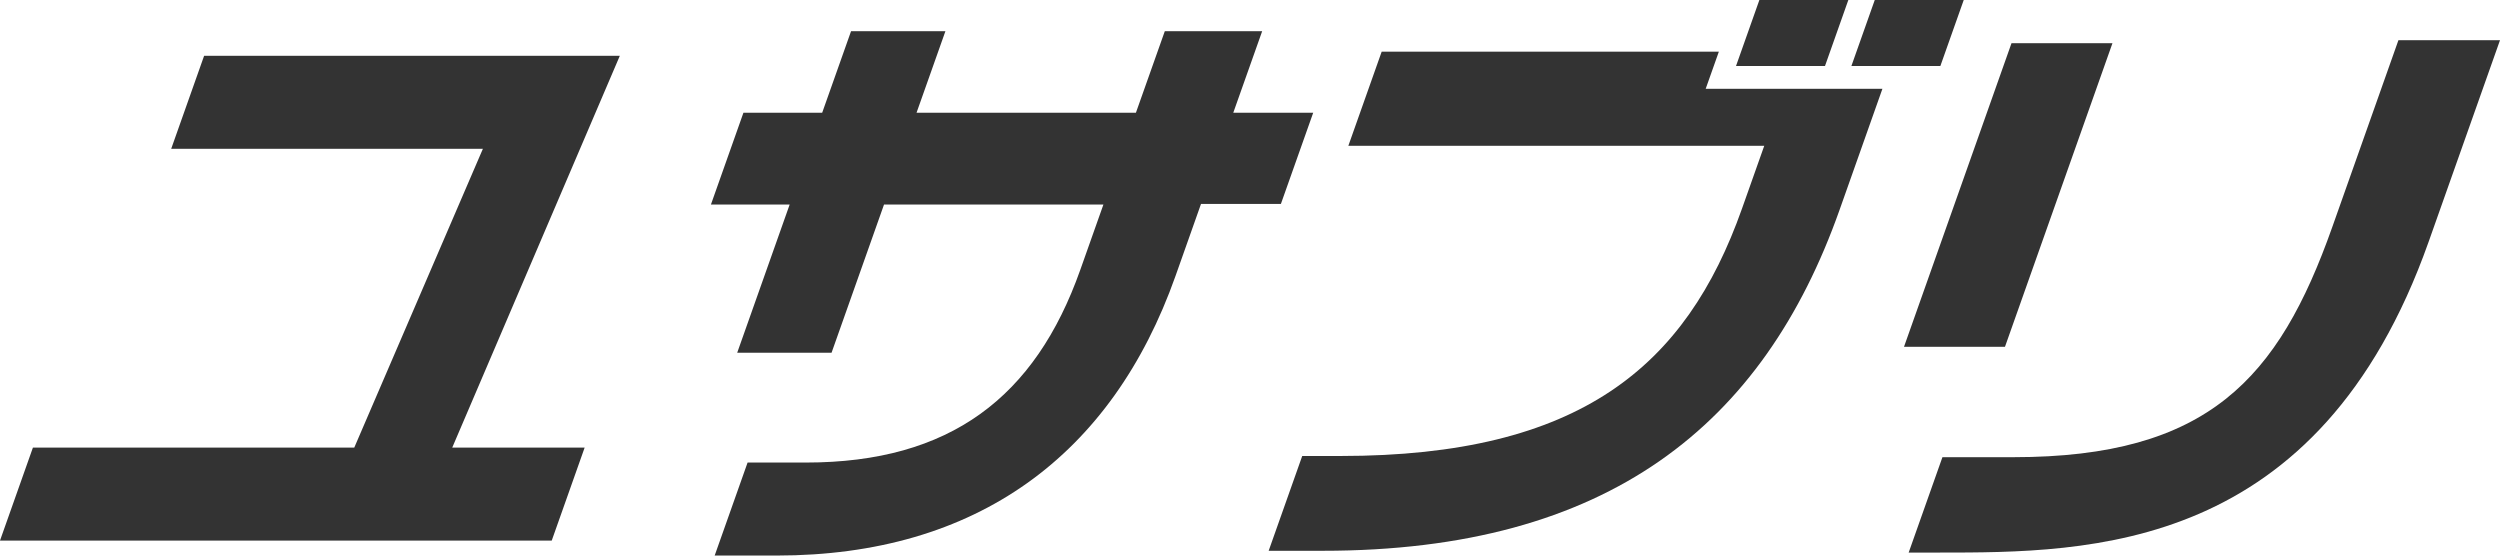 <svg width="144" height="32" viewBox="0 0 144 32" fill="none" xmlns="http://www.w3.org/2000/svg">
<g clip-path="url(#clip0_92_770)">
<path d="M9.861 8.571L11.757 3.214H35.702L26.049 25.781H33.676L31.78 31.137H0L1.896 25.781H20.406L27.815 8.571H9.861Z" fill="#333333"/>
<path d="M69.177 11.75L67.709 15.897C64.049 26.23 56.26 32 44.731 32H41.165L43.061 26.643H46.419C54.728 26.643 59.628 22.877 62.222 15.55L63.556 11.783H50.919L47.897 20.319H42.462L45.484 11.783H40.949L42.821 6.495H47.357L49.021 1.796H54.456L52.792 6.495H65.428L67.093 1.796H72.701L71.036 6.495H75.64L73.779 11.748H69.175L69.177 11.75Z" fill="#333333"/>
<path d="M98.249 5.115H108.427L105.956 12.097C101.575 24.468 92.635 31.725 76.191 31.725H73.075L75.008 26.265H77.223C91 26.265 97.116 21.116 100.335 12.028L101.62 8.4H77.664L79.585 2.975H99.006L98.247 5.117L98.249 5.115ZM105.119 3.802H99.994L101.34 0H106.464L105.119 3.802ZM111.765 3.802H106.64L107.986 0H113.111L111.765 3.802Z" fill="#333333"/>
<path d="M115.487 19.974H109.671L115.863 2.487H121.678L115.487 19.974ZM109.939 31.828L111.884 26.334H115.97C127.187 26.334 131.248 21.806 134.332 13.098L138.149 2.316H144L139.889 13.927C133.55 31.828 120.395 31.828 111.671 31.828H109.939Z" fill="#333333"/>
</g>
<defs>
<clipPath id="clip0_92_770">
<rect width="144" height="32" fill="white"/>
</clipPath>
</defs>
</svg>
